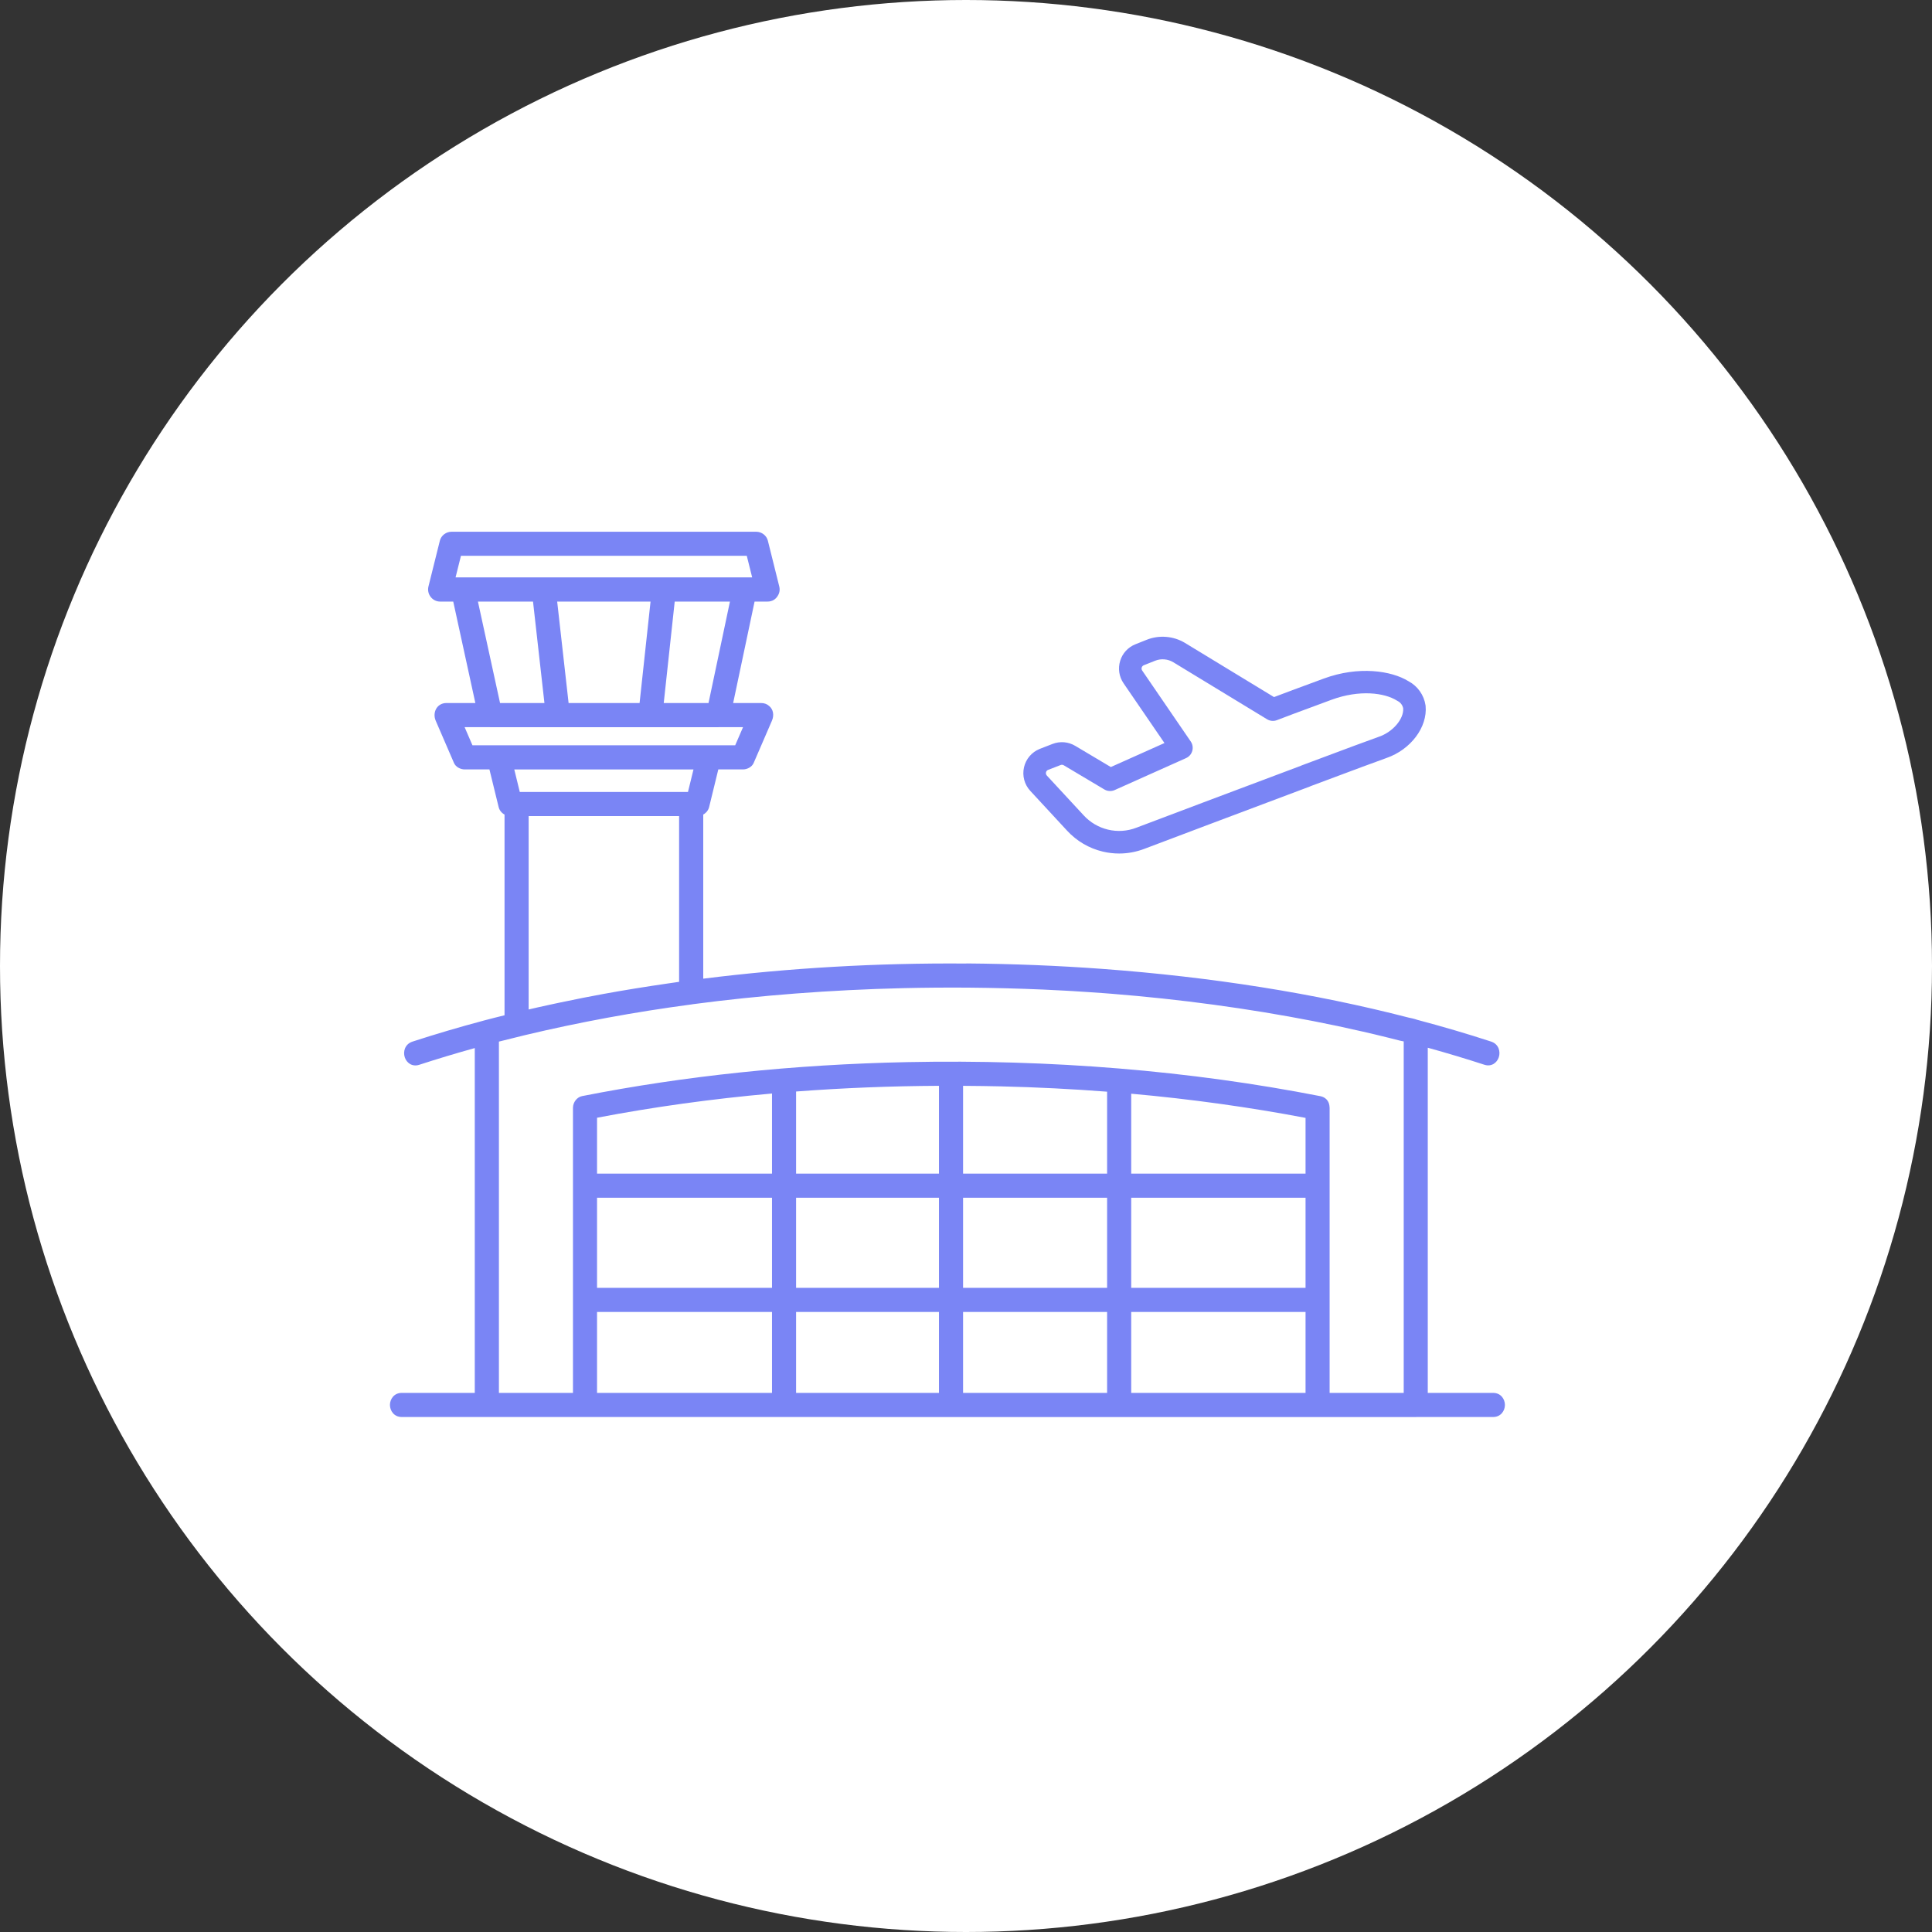 <?xml version="1.0" encoding="UTF-8"?>
<svg width="109px" height="109px" viewBox="0 0 109 109" version="1.1" xmlns="http://www.w3.org/2000/svg" xmlns:xlink="http://www.w3.org/1999/xlink">
    <rect x="0" y="0" width="109" height="109" fill="#333333" stroke="none"/>
    <title>airports</title>
    <g id="Page-1" stroke="none" stroke-width="1" fill="none" fill-rule="evenodd">
        <g id="SS_V2" transform="translate(-683, -2578)">
            <g id="airports" transform="translate(683, 2578)">
                <circle id="Oval-Copy-10" fill="#FFFFFF" cx="54.5" cy="54.5" r="54.5"></circle>
                    <g transform="translate(22, 30)">
                        <path d="M32.335,48.584 L40.461,48.584 L40.461,44.018 L32.335,44.018 L32.335,48.584 Z M32.335,42.657 L40.461,42.657 L40.461,37.574 L32.335,37.574 L32.335,42.657 Z M40.461,31.591 L40.461,36.213 L32.335,36.213 L32.335,31.261 C33.114,31.266 33.816,31.276 34.473,31.291 C36.471,31.338 38.485,31.439 40.461,31.591 L40.461,31.591 Z M22.914,48.584 L30.975,48.584 L30.975,44.018 L22.914,44.018 L22.914,48.584 Z M22.914,42.657 L30.975,42.657 L30.975,37.574 L22.914,37.574 L22.914,42.657 Z M30.975,31.26 L30.975,36.213 L22.914,36.213 L22.914,31.581 C25.545,31.381 28.255,31.273 30.975,31.26 L30.975,31.26 Z M9.258,26.633 C8.948,26.699 8.639,26.767 8.33,26.836 C8.162,26.875 7.993,26.914 7.825,26.953 L7.825,16.041 L16.314,16.041 L16.314,25.393 C16.195,25.411 16.075,25.428 15.956,25.446 L15.697,25.483 C14.413,25.669 13.224,25.862 12.061,26.074 C11.333,26.206 10.563,26.358 9.637,26.553 L9.258,26.633 Z M53.005,32.395 L53.001,32.367 C52.965,32.099 52.773,31.9 52.498,31.845 C45.14,30.404 37.295,29.758 29.179,29.923 C22.792,30.054 16.622,30.699 10.841,31.84 C10.552,31.897 10.326,32.187 10.326,32.501 L10.326,48.584 L6.148,48.584 L6.148,28.765 C6.618,28.644 7.1,28.525 7.616,28.401 C10.664,27.674 13.831,27.09 17.03,26.666 C17.047,26.664 17.063,26.66 17.076,26.657 C20.874,26.153 24.865,25.848 28.939,25.75 C30.135,25.721 31.392,25.712 32.675,25.721 C34.087,25.734 35.488,25.77 36.841,25.829 C37.276,25.848 37.712,25.87 38.147,25.894 L38.496,25.914 C38.806,25.932 39.115,25.952 39.424,25.973 C39.713,25.992 40.002,26.013 40.291,26.034 L40.686,26.064 C44.574,26.373 48.411,26.892 52.09,27.608 C52.994,27.783 53.936,27.982 54.89,28.202 C55.311,28.298 55.76,28.405 56.302,28.539 L56.45,28.576 C56.633,28.621 56.816,28.667 57,28.715 C57.052,28.728 57.121,28.741 57.195,28.754 L57.195,48.584 L53.015,48.584 L53.015,32.511 C53.015,32.469 53.011,32.432 53.005,32.395 L53.005,32.395 Z M17.125,13.412 L16.814,14.68 L7.325,14.68 L7.015,13.412 L17.125,13.412 Z M19.921,11.025 C19.774,11.366 19.626,11.707 19.478,12.048 L4.655,12.048 C4.508,11.707 4.361,11.366 4.213,11.025 L5.62,11.025 C5.635,11.026 5.65,11.027 5.664,11.027 L18.524,11.027 C18.537,11.027 18.55,11.026 18.565,11.025 L19.921,11.025 Z M19.182,3.94 L17.973,9.664 L15.447,9.664 L16.066,3.94 L19.182,3.94 Z M14.703,3.94 L14.084,9.664 L10.079,9.664 L9.435,3.94 L14.703,3.94 Z M8.072,3.94 L8.716,9.664 L6.212,9.664 L4.964,3.94 L8.072,3.94 Z M20.436,2.576 L3.702,2.576 L4.006,1.358 L20.132,1.358 L20.436,2.576 Z M21.555,31.694 L21.555,36.213 L11.684,36.213 L11.684,33.061 C14.857,32.454 18.175,31.994 21.555,31.694 L21.555,31.694 Z M11.684,42.657 L21.555,42.657 L21.555,37.574 L11.684,37.574 L11.684,42.657 Z M11.684,48.584 L21.555,48.584 L21.555,44.018 L11.684,44.018 L11.684,48.584 Z M51.657,33.069 L51.657,36.213 L41.821,36.213 L41.821,31.705 C45.177,32.006 48.484,32.465 51.657,33.069 L51.657,33.069 Z M41.821,42.657 L51.657,42.657 L51.657,37.574 L41.821,37.574 L41.821,42.657 Z M41.821,48.584 L51.657,48.584 L51.657,44.018 L41.821,44.018 L41.821,48.584 Z M62.239,48.584 L58.552,48.584 L58.552,29.111 C59.644,29.413 60.716,29.736 61.744,30.07 C62.147,30.202 62.459,29.957 62.56,29.647 C62.666,29.322 62.55,28.902 62.126,28.764 C60.788,28.327 59.384,27.914 57.953,27.535 C57.787,27.476 57.61,27.438 57.471,27.411 C52.181,26.044 46.362,25.119 40.176,24.662 C37.702,24.48 35.137,24.377 32.55,24.356 C32.53,24.356 32.511,24.358 32.486,24.361 C27.48,24.323 22.496,24.61 17.676,25.215 L17.676,15.955 C17.839,15.866 17.961,15.715 18.007,15.536 L18.526,13.409 L19.921,13.409 C20.14,13.409 20.416,13.285 20.52,13.046 C20.863,12.251 21.206,11.456 21.551,10.661 C21.689,10.343 21.622,10.012 21.389,9.826 C21.27,9.72 21.118,9.664 20.949,9.664 L19.363,9.664 L20.572,3.94 L21.308,3.94 C21.556,3.938 21.764,3.819 21.881,3.612 C21.981,3.459 22.011,3.272 21.964,3.083 L21.321,0.503 C21.247,0.211 20.971,0 20.664,0 L3.474,0 C3.167,0 2.89,0.211 2.816,0.504 L2.174,3.082 C2.121,3.29 2.166,3.508 2.299,3.678 C2.428,3.844 2.622,3.94 2.831,3.94 L3.571,3.94 L4.819,9.664 L3.182,9.664 C2.951,9.664 2.75,9.769 2.63,9.953 C2.498,10.154 2.48,10.426 2.582,10.661 C2.925,11.456 3.268,12.251 3.613,13.046 C3.717,13.285 3.994,13.409 4.213,13.409 L5.613,13.409 L6.133,15.535 C6.176,15.715 6.299,15.867 6.465,15.956 L6.465,27.28 C6.099,27.37 5.692,27.472 5.285,27.58 C5.277,27.582 5.268,27.585 5.26,27.588 C3.913,27.947 2.57,28.343 1.27,28.766 C0.846,28.905 0.73,29.325 0.836,29.65 C0.937,29.96 1.251,30.204 1.652,30.074 C2.658,29.746 3.71,29.429 4.786,29.13 L4.786,48.584 L0.666,48.584 C0.233,48.584 0,48.935 0,49.264 C0,49.594 0.233,49.945 0.666,49.945 L52.336,49.948 L57.873,49.948 C57.886,49.948 57.899,49.946 57.912,49.945 L62.239,49.945 C62.672,49.945 62.905,49.594 62.905,49.264 C62.905,48.935 62.672,48.584 62.239,48.584 L62.239,48.584 Z" id="Fill-1" fill="#7A85F5"></path>
                        <path d="M45.266,12.364 C45.317,12.181 45.285,11.987 45.178,11.831 L42.44,7.83 C42.405,7.779 42.396,7.718 42.414,7.658 C42.431,7.602 42.476,7.554 42.53,7.532 L43.174,7.276 C43.507,7.144 43.889,7.177 44.197,7.364 L49.484,10.579 C49.652,10.682 49.861,10.7 50.043,10.629 C50.301,10.53 51.285,10.153 53.122,9.48 C54.7,8.899 56.111,9.084 56.81,9.525 C56.825,9.535 56.842,9.544 56.859,9.553 C57.02,9.636 57.134,9.79 57.165,9.968 C57.205,10.564 56.584,11.293 55.801,11.564 C55.384,11.709 54,12.222 51.448,13.179 C51.425,13.188 51.402,13.197 51.38,13.209 L45.918,15.261 C44.332,15.86 42.94,16.385 42.102,16.702 C41.594,16.896 41.045,16.932 40.515,16.807 C39.985,16.681 39.509,16.402 39.139,16 L37.06,13.754 C37.016,13.706 36.998,13.638 37.013,13.574 L37.013,13.574 C37.028,13.51 37.073,13.458 37.133,13.435 L37.84,13.161 C37.864,13.151 37.888,13.147 37.912,13.147 C37.947,13.147 37.982,13.156 38.014,13.175 L40.304,14.539 C40.482,14.645 40.701,14.657 40.889,14.573 L44.913,12.772 C45.086,12.695 45.215,12.546 45.266,12.364 L45.266,12.364 Z M38.204,16.865 C38.746,17.453 39.443,17.862 40.222,18.047 C40.524,18.118 40.833,18.154 41.14,18.154 C41.623,18.154 42.099,18.066 42.553,17.894 C43.39,17.577 44.781,17.052 46.367,16.454 L51.892,14.377 C51.914,14.369 51.936,14.359 51.957,14.348 C54.459,13.41 55.813,12.908 56.218,12.767 C57.592,12.292 58.544,11.027 58.43,9.824 L58.426,9.793 C58.34,9.215 57.981,8.707 57.465,8.433 C56.499,7.836 54.648,7.56 52.683,8.284 C51.256,8.807 50.344,9.151 49.878,9.328 L44.857,6.274 L44.837,6.262 C44.196,5.882 43.4,5.818 42.705,6.091 L42.058,6.349 C41.64,6.516 41.326,6.858 41.197,7.287 C41.066,7.717 41.136,8.177 41.389,8.549 L43.697,11.921 L40.671,13.275 L38.665,12.081 C38.274,11.847 37.806,11.808 37.381,11.972 L36.677,12.245 C36.667,12.249 36.657,12.253 36.653,12.255 C36.209,12.434 35.88,12.82 35.773,13.287 C35.663,13.764 35.795,14.262 36.127,14.62 L38.204,16.865 Z" id="Fill-3" fill="#7A85F5"></path>
                    </g>
            </g>
        </g>
    </g>
</svg>